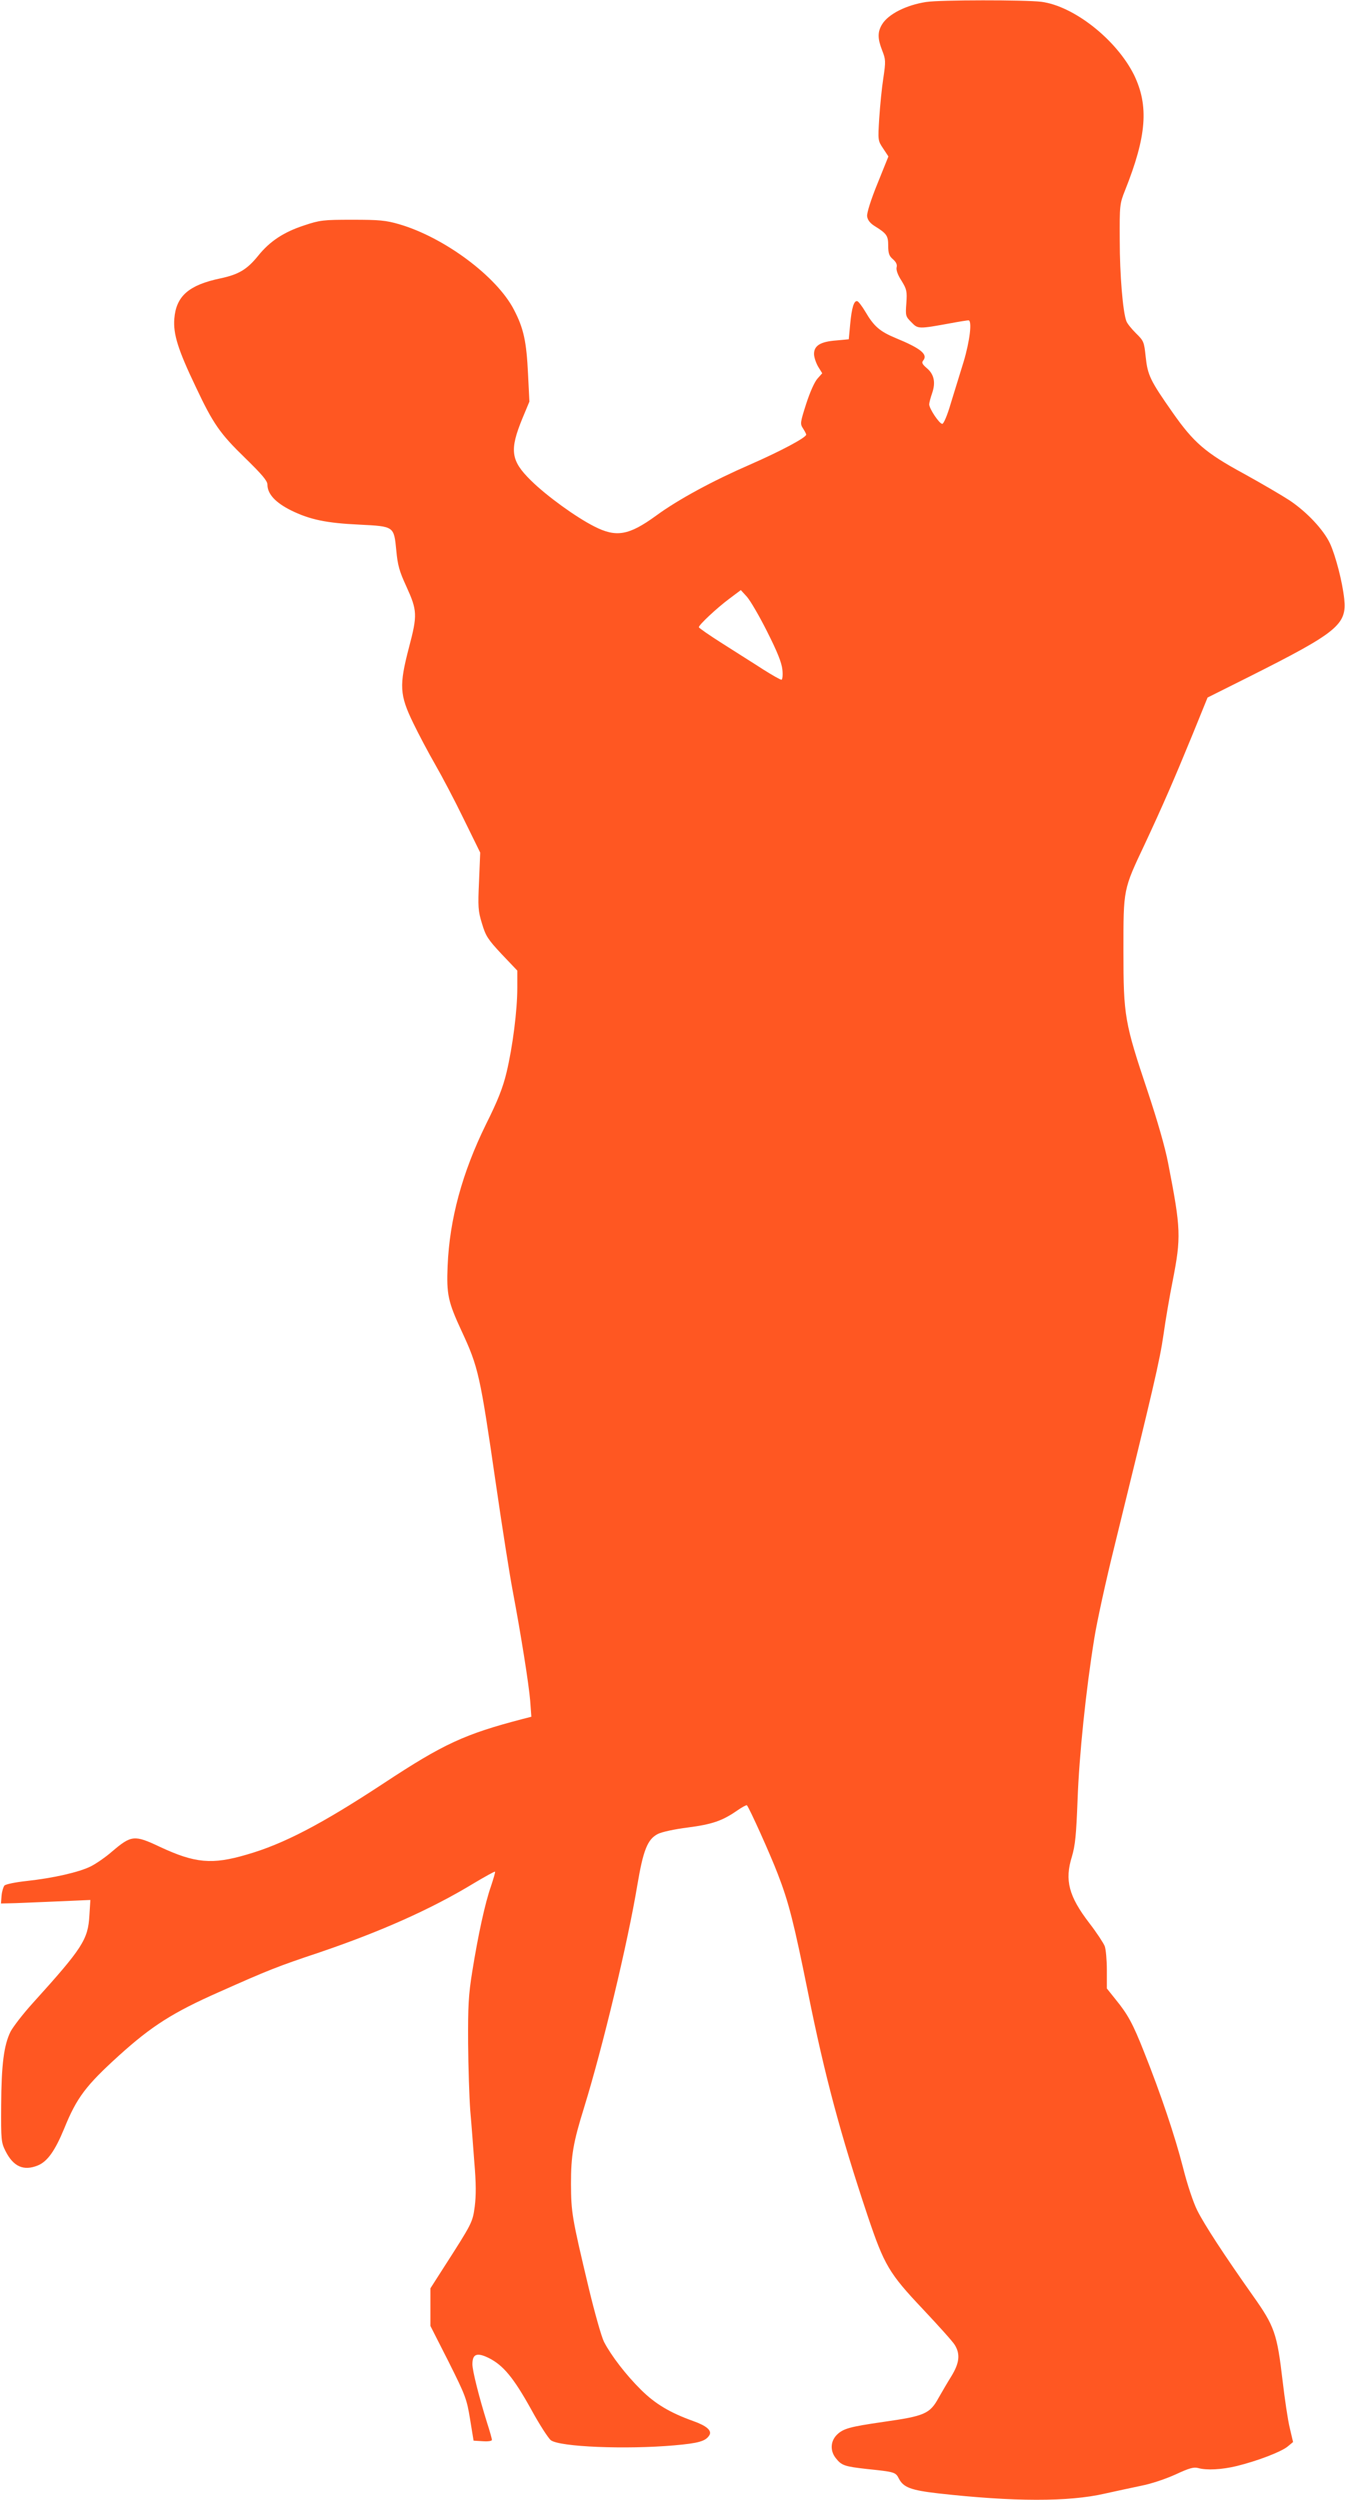 <?xml version="1.0" standalone="no"?>
<!DOCTYPE svg PUBLIC "-//W3C//DTD SVG 20010904//EN"
 "http://www.w3.org/TR/2001/REC-SVG-20010904/DTD/svg10.dtd">
<svg version="1.0" xmlns="http://www.w3.org/2000/svg"
 width="689pt" height="1280pt" viewBox="0 0 689 1280"
 preserveAspectRatio="xMidYMid meet">
<g transform="translate(0,1280) scale(0.1,-0.1)"
fill="#ff5722" stroke="none">
<path d="M4745 12790 c-103 -16 -194 -62 -226 -114 -24 -39 -24 -73 0 -134 18
-46 19 -55 6 -142 -8 -51 -17 -144 -21 -206 -7 -112 -7 -114 20 -154 l27 -41
-56 -139 c-34 -83 -55 -151 -53 -167 2 -18 14 -35 38 -50 63 -39 70 -50 70
-101 0 -39 5 -53 24 -69 17 -15 23 -28 19 -42 -3 -13 6 -39 25 -68 27 -44 29
-54 25 -115 -5 -65 -4 -68 26 -98 34 -35 35 -35 205 -4 43 8 82 14 87 14 20 0
7 -107 -25 -213 -19 -62 -49 -158 -66 -214 -17 -59 -36 -103 -43 -103 -15 0
-67 78 -67 100 0 8 7 34 15 57 19 55 10 97 -27 128 -23 20 -28 28 -19 39 26
31 -11 62 -140 115 -82 34 -112 60 -156 135 -16 27 -34 51 -41 54 -17 5 -29
-32 -37 -120 l-7 -75 -64 -6 c-80 -6 -114 -26 -114 -69 0 -17 10 -46 21 -65
l21 -34 -24 -27 c-15 -16 -39 -70 -58 -129 -31 -97 -32 -103 -16 -127 9 -14
16 -28 16 -31 0 -15 -129 -84 -289 -154 -191 -83 -368 -179 -480 -261 -139
-101 -204 -113 -317 -55 -95 48 -245 157 -324 235 -104 102 -111 155 -43 320
l35 84 -7 141 c-8 166 -22 233 -72 329 -88 171 -358 371 -588 438 -69 20 -102
23 -240 23 -149 0 -166 -2 -247 -29 -104 -34 -176 -81 -236 -156 -57 -70 -99
-95 -192 -115 -163 -34 -228 -91 -237 -207 -6 -78 18 -157 110 -349 89 -189
124 -239 253 -364 87 -85 114 -117 114 -136 0 -48 41 -92 121 -132 96 -47 179
-65 352 -73 176 -9 175 -8 187 -131 7 -77 16 -108 51 -184 57 -125 58 -147 14
-314 -51 -195 -48 -243 22 -387 28 -58 79 -154 113 -213 34 -59 100 -184 146
-279 l84 -171 -6 -146 c-6 -132 -5 -152 15 -217 19 -64 30 -81 101 -157 l80
-84 0 -88 c0 -117 -24 -303 -55 -433 -19 -79 -45 -145 -105 -265 -122 -248
-187 -486 -197 -726 -6 -145 2 -183 71 -332 87 -187 95 -224 176 -782 33 -228
72 -474 86 -547 43 -228 83 -480 90 -565 l6 -82 -43 -11 c-299 -78 -406 -127
-714 -330 -318 -209 -513 -311 -702 -365 -177 -52 -264 -44 -444 40 -131 62
-146 60 -245 -24 -32 -28 -81 -62 -109 -76 -60 -30 -192 -60 -330 -75 -55 -6
-105 -16 -112 -23 -6 -7 -13 -30 -15 -52 l-3 -40 45 1 c25 0 128 5 229 9 l184
8 -5 -79 c-7 -124 -35 -167 -291 -450 -49 -54 -99 -119 -113 -145 -34 -69 -47
-169 -48 -379 -1 -175 0 -188 22 -232 40 -80 93 -104 166 -74 49 20 88 75 135
189 64 158 111 220 281 374 166 150 275 220 513 325 249 111 299 131 512 202
315 107 574 222 793 355 57 34 106 61 108 59 2 -2 -8 -36 -21 -75 -30 -85 -66
-250 -96 -438 -19 -118 -22 -175 -21 -365 1 -123 6 -278 11 -345 6 -66 15
-186 21 -267 9 -104 9 -169 2 -224 -11 -82 -12 -84 -163 -319 l-64 -100 0 -96
0 -97 93 -183 c87 -174 93 -190 110 -294 l18 -110 47 -3 c27 -2 47 1 47 7 0 5
-11 45 -25 88 -41 131 -75 266 -75 299 0 53 23 62 84 32 74 -37 127 -101 217
-263 42 -77 88 -148 101 -158 46 -34 383 -48 633 -26 124 11 160 21 179 52 14
23 -14 48 -82 72 -120 43 -195 88 -267 159 -79 78 -154 176 -191 247 -13 26
-48 150 -78 275 -87 365 -90 386 -91 534 0 145 11 210 67 390 96 311 224 845
273 1140 30 178 52 234 105 261 19 10 88 25 153 33 124 16 177 34 252 86 26
18 48 30 51 28 12 -12 121 -254 158 -351 57 -147 83 -251 156 -612 85 -422
165 -721 305 -1140 85 -252 109 -293 282 -476 80 -85 154 -167 164 -184 29
-47 24 -93 -18 -161 -20 -32 -49 -82 -65 -110 -45 -82 -72 -93 -283 -123 -173
-25 -206 -34 -239 -67 -32 -33 -34 -81 -5 -118 30 -38 44 -43 159 -56 144 -15
148 -16 165 -50 23 -44 61 -59 202 -75 383 -43 667 -44 853 -1 58 13 143 31
190 41 47 9 124 35 172 57 69 32 93 39 115 33 45 -13 123 -8 198 10 106 26
226 72 260 99 l29 24 -17 72 c-10 41 -26 150 -37 244 -28 239 -41 277 -151
432 -147 208 -249 364 -286 438 -20 40 -51 132 -73 220 -41 160 -114 377 -199
590 -58 147 -84 194 -147 271 l-44 55 0 94 c0 52 -5 107 -11 123 -6 15 -41 69
-79 118 -105 137 -127 219 -89 340 17 58 22 108 29 290 8 227 43 565 86 829
13 82 59 293 103 470 200 814 232 950 251 1082 11 78 32 201 47 275 44 226 43
266 -23 604 -15 80 -56 221 -104 365 -119 355 -125 388 -125 720 0 322 -2 313
110 550 92 197 149 328 245 562 l76 187 210 105 c456 229 504 268 490 400 -9
86 -44 221 -73 284 -33 70 -118 161 -208 221 -40 26 -146 88 -235 137 -195
106 -255 158 -363 312 -115 164 -128 191 -138 285 -8 77 -10 82 -50 121 -22
22 -45 50 -49 62 -18 47 -34 238 -34 414 -1 180 0 187 27 255 111 278 123 433
46 592 -90 180 -307 352 -475 374 -83 10 -519 10 -589 -1z m-815 -3224 c53
-105 74 -158 78 -195 3 -30 0 -51 -5 -51 -6 0 -48 24 -94 53 -46 30 -139 88
-206 131 -68 43 -123 81 -123 85 0 12 92 98 155 145 l60 45 31 -34 c17 -19 64
-99 104 -179z"/>
</g>
</svg>
